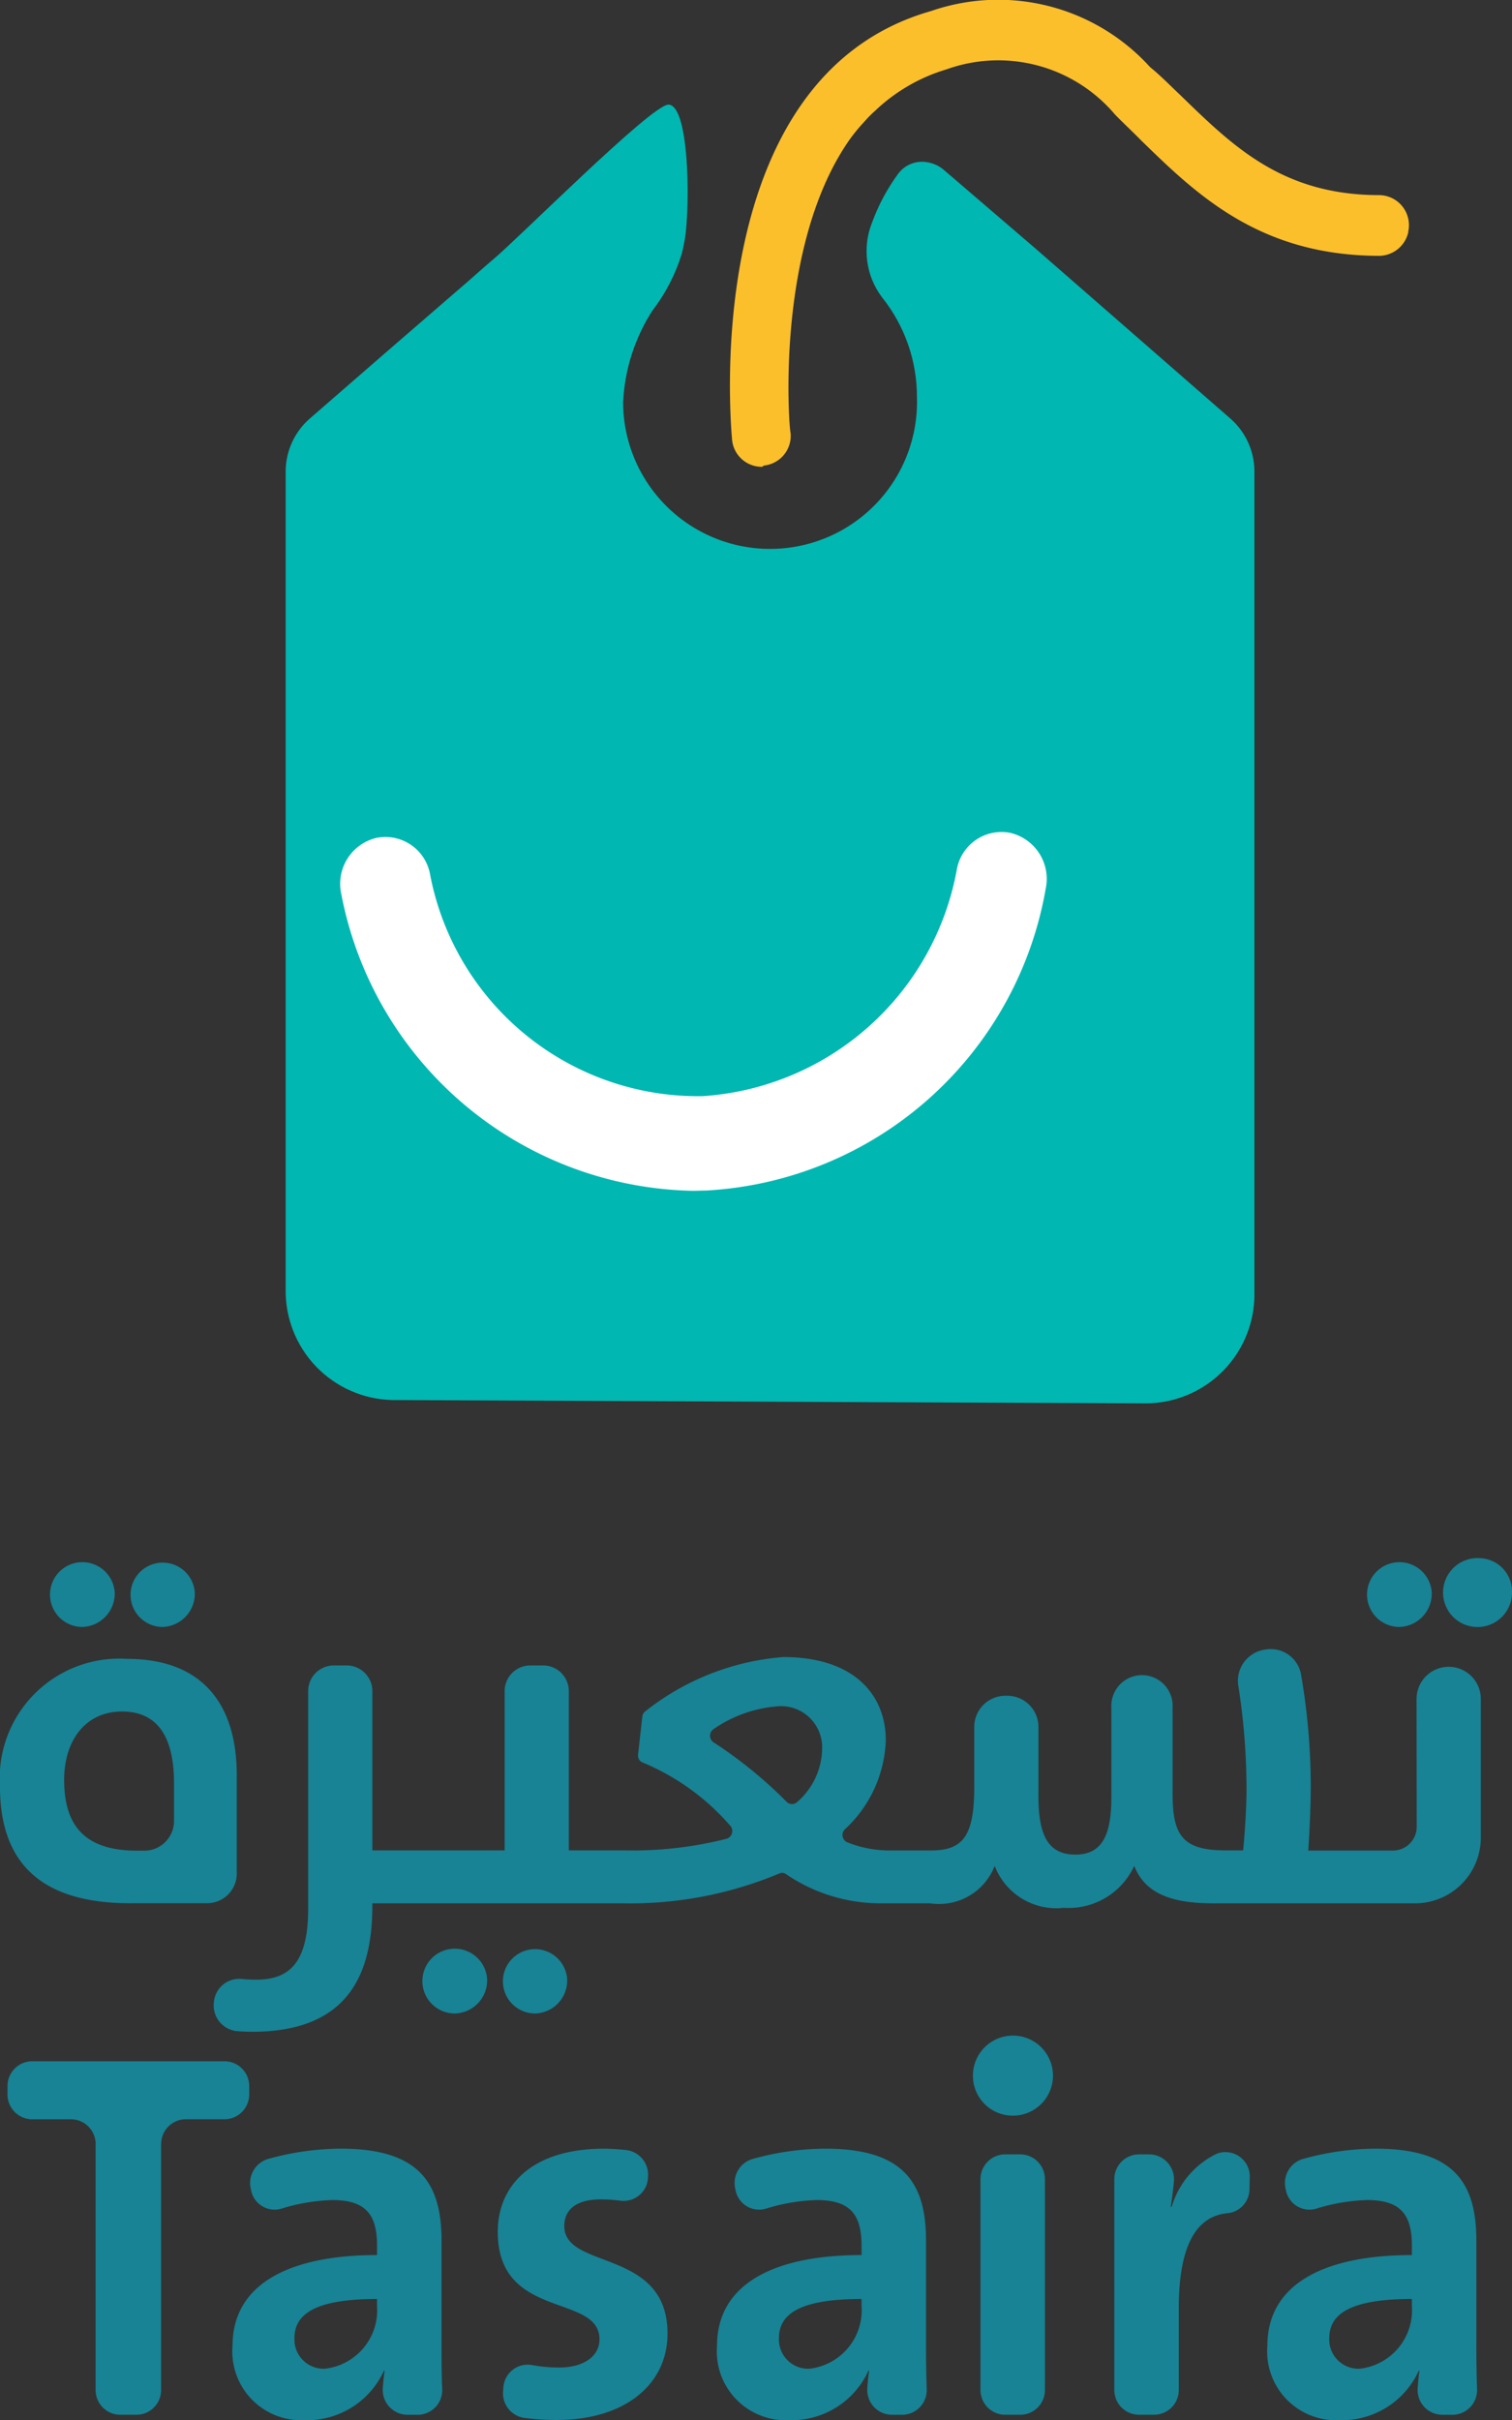 <svg xmlns="http://www.w3.org/2000/svg" xmlns:xlink="http://www.w3.org/1999/xlink" width="40.002" height="64.02" viewBox="0 0 40.002 64.02">
  <rect x="0" y="0" width="40.002" height="64.02" fill="#333333" stroke="none"/>
  <defs>
    <clipPath id="clip-path">
      <path id="Path_145245" data-name="Path 145245" d="M456.079,247.572c-.45,0-3.985,3.556-4.643,4.1-.3.253-.581.514-.892.777-1.3,1.121-2.6,2.251-3.969,3.442a1.859,1.859,0,0,0-.622,1.353V278.9a2.887,2.887,0,0,0,2.814,2.941l19.978.088a2.885,2.885,0,0,0,2.837-2.939V257.243a1.858,1.858,0,0,0-.621-1.353l-5.173-4.513-2.425-2.08a.887.887,0,0,0-.427-.2.786.786,0,0,0-.776.3,5.2,5.2,0,0,0-.7,1.312,2.029,2.029,0,0,0,.271,1.961,4.214,4.214,0,0,1,.923,2.644,3.888,3.888,0,1,1-7.774.142,4.9,4.9,0,0,1,.787-2.453,4.679,4.679,0,0,0,.767-1.494,2.653,2.653,0,0,0,.057-.263c.156-.636.185-3.635-.406-3.675Zm4.993.645c.156-.161.311-.352.467-.485l-.467-.412Z" fill="none"/>
    </clipPath>
    <linearGradient id="linear-gradient" x1="-10.185" y1="20.849" x2="-10.162" y2="20.849" gradientUnits="objectBoundingBox">
      <stop offset="0" stop-color="#00a1c0"/>
      <stop offset="1" stop-color="#00b7b2"/>
    </linearGradient>
  </defs>
  <g id="Client_34" transform="translate(-16760.395 -14379.804)">
    <g id="Group_124982" data-name="Group 124982" transform="translate(16322 14135)">
      <g id="Group_124981" data-name="Group 124981" clip-path="url(#clip-path)">
        <rect id="Rectangle_17651" data-name="Rectangle 17651" width="42.934" height="40.07" transform="translate(430.404 272.228) rotate(-58.026)" fill="url(#linear-gradient)"/>
      </g>
    </g>
    <path id="Path_145246" data-name="Path 145246" d="M475.654,250.943a.8.8,0,0,1-.795.629c-3.167-.013-4.832-1.65-6.283-3.063-.217-.223-.465-.451-.682-.675a4.045,4.045,0,0,0-4.461-1.194,4.665,4.665,0,0,0-1.891,1.1,2.723,2.723,0,0,0-.267.269,5.03,5.03,0,0,0-.4.484c-2,2.852-1.6,7.695-1.565,7.759a.79.79,0,0,1-.712.869c-.031.032-.031.032-.062.032a.789.789,0,0,1-.775-.741c-.031-.387-.867-9.573,5.268-11.316a5.422,5.422,0,0,1,5.794,1.485c.278.224.526.482.8.74,1.395,1.355,2.7,2.645,5.268,2.645a.794.794,0,0,1,.757.981" transform="translate(16322 14135)" fill="#fcbf2c"/>
    <path id="Path_145247" data-name="Path 145247" d="M456.726,276.306a9.661,9.661,0,0,1-9.3-7.842,1.25,1.25,0,0,1,.913-1.491,1.2,1.2,0,0,1,1.432.95,7.217,7.217,0,0,0,7.213,5.879,7.321,7.321,0,0,0,6.724-5.989,1.2,1.2,0,0,1,1.416-.976,1.251,1.251,0,0,1,.937,1.476,9.653,9.653,0,0,1-8.992,7.986c-.113,0-.226.007-.339.007" transform="translate(16322 14135)" fill="#fff"/>
    <path id="Path_145248" data-name="Path 145248" d="M441.842,295.152h2.047a.785.785,0,0,0,.77-.8v-2.584c0-1.874-.9-3.08-2.907-3.08a3.165,3.165,0,0,0-3.358,3.373c0,1.887.939,3.092,3.448,3.092m-.219-5.072c.862,0,1.376.562,1.376,1.9v.981a.786.786,0,0,1-.769.8h-.209c-1.337,0-1.929-.617-1.929-1.873,0-1.044.566-1.808,1.531-1.808" transform="translate(16322 14135)" fill="#178395"/>
    <path id="Path_145249" data-name="Path 145249" d="M440.568,287.844a.884.884,0,0,0,.862-.909.857.857,0,1,0-.862.909" transform="translate(16322 14135)" fill="#178395"/>
    <path id="Path_145250" data-name="Path 145250" d="M442.7,287.844a.881.881,0,0,0,.849-.909.851.851,0,1,0-.849.909" transform="translate(16322 14135)" fill="#178395"/>
    <path id="Path_145251" data-name="Path 145251" d="M451.282,297.159a.857.857,0,1,0-.862.91.875.875,0,0,0,.862-.91" transform="translate(16322 14135)" fill="#178395"/>
    <path id="Path_145252" data-name="Path 145252" d="M453.4,297.159a.851.851,0,1,0-.849.91.872.872,0,0,0,.849-.91" transform="translate(16322 14135)" fill="#178395"/>
    <path id="Path_145253" data-name="Path 145253" d="M475.876,293.119a.63.63,0,0,1-.617.64h-2.252c.039-.589.065-1.19.065-1.724a17.314,17.314,0,0,0-.253-2.914.815.815,0,0,0-.912-.685l-.063.01a.833.833,0,0,0-.685.97,17.583,17.583,0,0,1,.214,2.739c0,.414-.038,1.069-.089,1.6h-.45c-1.133,0-1.416-.374-1.416-1.485v-2.3a.811.811,0,1,0-1.62,0v2.357c0,.962-.206,1.539-.952,1.539s-.978-.549-.978-1.554v-1.807a.825.825,0,0,0-.81-.841h-.078a.825.825,0,0,0-.81.841v1.579c0,1.327-.321,1.673-1.157,1.673h-1.067a3.032,3.032,0,0,1-1.13-.214.211.211,0,0,1-.066-.348,3.36,3.36,0,0,0,1.08-2.355c0-1.165-.8-2.2-2.714-2.2a6.723,6.723,0,0,0-3.645,1.433.206.206,0,0,0-.083.146l-.112,1a.2.2,0,0,0,.139.218,6.226,6.226,0,0,1,2.289,1.653.214.214,0,0,1-.079.355,10.061,10.061,0,0,1-2.664.31h-1.517v-4.2a.68.68,0,0,0-.667-.693h-.365a.679.679,0,0,0-.666.693v4.2h-3.5v-4.2a.679.679,0,0,0-.666-.693h-.365a.68.68,0,0,0-.667.693V295.3c0,1.448-.514,1.874-1.376,1.874a3.78,3.78,0,0,1-.379-.018.672.672,0,0,0-.739.613.684.684,0,0,0,.579.764c.141.012.286.02.436.02,2.624,0,3.177-1.633,3.177-3.345v-.053h6.611a10.216,10.216,0,0,0,4.155-.789.173.173,0,0,1,.174.014,4.441,4.441,0,0,0,2.565.775H463a1.579,1.579,0,0,0,1.711-.99,1.746,1.746,0,0,0,1.827,1.109,1.912,1.912,0,0,0,1.865-1.109c.283.72.965.99,2.084.99h5.385a1.74,1.74,0,0,0,1.7-1.774v-3.633a.85.85,0,1,0-1.7,0Zm-16.661-.64a11.575,11.575,0,0,0-1.922-1.57.212.212,0,0,1-.021-.362,3.44,3.44,0,0,1,1.651-.6,1.088,1.088,0,0,1,1.222,1.124,1.9,1.9,0,0,1-.663,1.407.2.2,0,0,1-.267,0" transform="translate(16322 14135)" fill="#178395"/>
    <path id="Path_145254" data-name="Path 145254" d="M477.548,286.024a.912.912,0,1,0,.849.91.881.881,0,0,0-.849-.91" transform="translate(16322 14135)" fill="#178395"/>
    <path id="Path_145255" data-name="Path 145255" d="M475.412,287.844a.883.883,0,0,0,.862-.909.857.857,0,1,0-.862.909" transform="translate(16322 14135)" fill="#178395"/>
    <path id="Path_145256" data-name="Path 145256" d="M442.657,301.535v6.482a.654.654,0,0,1-.641.668h-.45a.654.654,0,0,1-.641-.668v-6.482a.655.655,0,0,0-.641-.667h-1.049a.655.655,0,0,1-.641-.667V300a.655.655,0,0,1,.641-.667h5.112a.655.655,0,0,1,.641.667v.2a.655.655,0,0,1-.641.667H443.3a.655.655,0,0,0-.641.667" transform="translate(16322 14135)" fill="#178395"/>
    <path id="Path_145257" data-name="Path 145257" d="M449.164,308.685a.657.657,0,0,1-.642-.7c.011-.158.026-.311.048-.46l-.014-.012a2.237,2.237,0,0,1-2.118,1.315,1.82,1.82,0,0,1-1.891-1.968c0-1.634,1.505-2.4,3.823-2.4v-.25c0-.831-.306-1.205-1.186-1.205a5.005,5.005,0,0,0-1.349.229.635.635,0,0,1-.8-.5l-.007-.032a.665.665,0,0,1,.444-.78,7.249,7.249,0,0,1,1.94-.277c2.051,0,2.664.887,2.664,2.426v2.841c0,.34,0,.713.018,1.082a.654.654,0,0,1-.64.692Zm-.794-3.063c-1.718,0-2.185.443-2.185,1.039a.773.773,0,0,0,.8.806,1.556,1.556,0,0,0,1.385-1.663Z" transform="translate(16322 14135)" fill="#178395"/>
    <path id="Path_145258" data-name="Path 145258" d="M453.136,308.823a6.462,6.462,0,0,1-.887-.058.657.657,0,0,1-.543-.717l.006-.079a.645.645,0,0,1,.755-.6,3.888,3.888,0,0,0,.722.066c.64,0,1.066-.291,1.066-.748,0-1.22-2.691-.5-2.691-2.841,0-1.218.893-2.2,2.811-2.2a5.506,5.506,0,0,1,.611.039.657.657,0,0,1,.553.7v.018a.645.645,0,0,1-.711.621,4.115,4.115,0,0,0-.532-.037c-.666,0-.972.277-.972.707,0,1.165,2.731.582,2.731,2.841,0,1.373-1.16,2.287-2.918,2.287" transform="translate(16322 14135)" fill="#178395"/>
    <path id="Path_145259" data-name="Path 145259" d="M465.187,300.772a1.054,1.054,0,0,1-1.052-1.068,1.059,1.059,0,1,1,1.052,1.068m-.852,7.245v-5.554a.655.655,0,0,1,.641-.667h.423a.655.655,0,0,1,.641.667v5.554a.655.655,0,0,1-.641.668h-.423a.655.655,0,0,1-.641-.668" transform="translate(16322 14135)" fill="#178395"/>
    <path id="Path_145260" data-name="Path 145260" d="M471.451,302.724a.642.642,0,0,1-.563.627c-.871.072-1.307.907-1.307,2.519v2.147a.654.654,0,0,1-.641.667h-.423a.654.654,0,0,1-.641-.667v-5.554a.655.655,0,0,1,.641-.667h.294a.66.66,0,0,1,.64.733c-.02.216-.048.441-.083.653h.026a2.271,2.271,0,0,1,1.2-1.407.646.646,0,0,1,.864.66Z" transform="translate(16322 14135)" fill="#178395"/>
    <path id="Path_145261" data-name="Path 145261" d="M476.542,308.685a.656.656,0,0,1-.641-.7c.01-.158.025-.311.047-.46l-.014-.012a2.237,2.237,0,0,1-2.118,1.315,1.821,1.821,0,0,1-1.891-1.968c0-1.634,1.505-2.4,3.823-2.4v-.25c0-.831-.307-1.205-1.186-1.205a5,5,0,0,0-1.349.229.635.635,0,0,1-.8-.5l-.007-.032a.664.664,0,0,1,.444-.78,7.249,7.249,0,0,1,1.94-.277c2.051,0,2.664.887,2.664,2.426v2.841c0,.34.005.713.018,1.082a.654.654,0,0,1-.64.692Zm-.794-3.063c-1.719,0-2.185.443-2.185,1.039a.772.772,0,0,0,.8.806,1.556,1.556,0,0,0,1.385-1.663Z" transform="translate(16322 14135)" fill="#178395"/>
    <path id="Path_145262" data-name="Path 145262" d="M461.982,308.685a.656.656,0,0,1-.641-.7c.01-.158.025-.311.047-.46l-.014-.012a2.237,2.237,0,0,1-2.118,1.315,1.821,1.821,0,0,1-1.891-1.968c0-1.634,1.505-2.4,3.823-2.4v-.25c0-.831-.307-1.205-1.186-1.205a5.005,5.005,0,0,0-1.349.229.635.635,0,0,1-.8-.5l-.007-.032a.665.665,0,0,1,.444-.78,7.249,7.249,0,0,1,1.94-.277c2.051,0,2.664.887,2.664,2.426v2.841c0,.34.005.713.018,1.082a.654.654,0,0,1-.64.692Zm-.794-3.063c-1.718,0-2.185.443-2.185,1.039a.773.773,0,0,0,.8.806,1.556,1.556,0,0,0,1.385-1.663Z" transform="translate(16322 14135)" fill="#178395"/>
  </g>
</svg>
